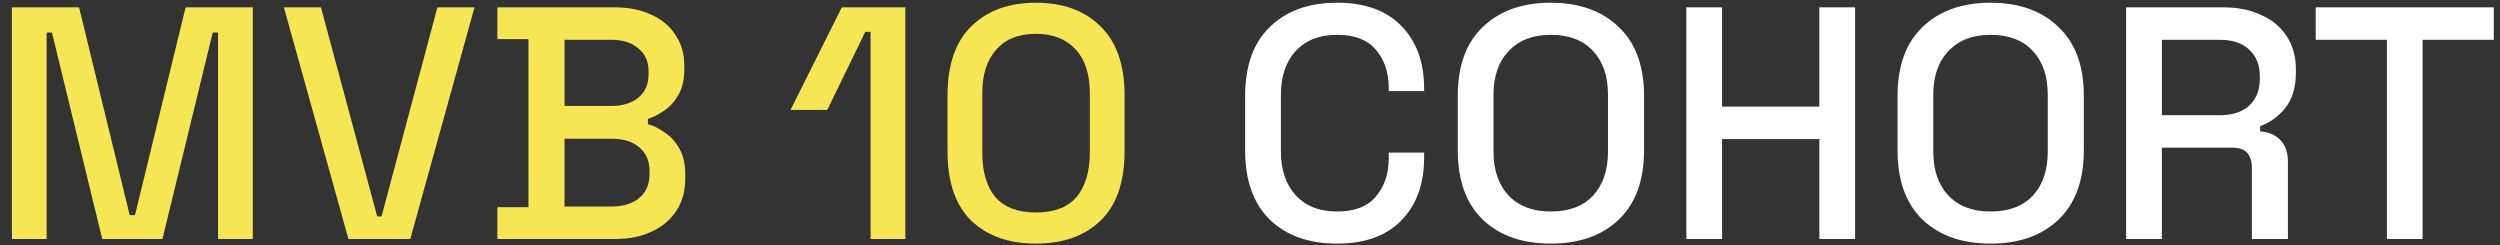 <svg width="204" height="20" viewBox="0 0 204 20" fill="none" xmlns="http://www.w3.org/2000/svg">
<rect x="0" y="0" width="204" height="20" fill="#333333" stroke="none"/>
<path d="M0.971 19.5V0.6H6.452L10.583 17.556H11.015L15.146 0.6H20.627V19.5H17.792V2.652H17.36L13.256 19.5H8.342L4.238 2.652H3.806V19.5H0.971ZM28.431 19.5L23.166 0.6H26.19L30.78 17.664H31.131L35.694 0.6H38.718L33.48 19.5H28.431ZM40.584 19.5V16.908H43.122V3.192H40.584V0.6H50.169C51.303 0.6 52.293 0.798 53.139 1.194C53.985 1.572 54.642 2.121 55.11 2.841C55.596 3.543 55.839 4.38 55.839 5.352V5.622C55.839 6.486 55.677 7.197 55.353 7.755C55.029 8.313 54.633 8.745 54.165 9.051C53.715 9.357 53.283 9.573 52.869 9.699V10.131C53.283 10.239 53.724 10.455 54.192 10.779C54.678 11.085 55.083 11.517 55.407 12.075C55.749 12.633 55.92 13.362 55.92 14.262V14.532C55.92 15.576 55.677 16.467 55.191 17.205C54.705 17.943 54.03 18.51 53.166 18.906C52.32 19.302 51.339 19.5 50.223 19.5H40.584ZM46.065 16.854H49.872C50.844 16.854 51.609 16.62 52.167 16.152C52.725 15.684 53.004 15.036 53.004 14.208V13.965C53.004 13.137 52.725 12.489 52.167 12.021C51.627 11.553 50.862 11.319 49.872 11.319H46.065V16.854ZM46.065 8.646H49.872C50.79 8.646 51.528 8.421 52.086 7.971C52.644 7.503 52.923 6.873 52.923 6.081V5.811C52.923 5.019 52.644 4.398 52.086 3.948C51.546 3.48 50.808 3.246 49.872 3.246H46.065V8.646ZM71.04 19.5V2.598H70.608L67.503 8.97H64.506L68.691 0.6H73.875V19.5H71.04ZM84.528 19.878C82.332 19.878 80.577 19.257 79.263 18.015C77.967 16.755 77.319 14.865 77.319 12.345V7.755C77.319 5.289 77.967 3.417 79.263 2.139C80.577 0.861 82.332 0.222 84.528 0.222C86.742 0.222 88.497 0.861 89.793 2.139C91.107 3.417 91.764 5.289 91.764 7.755V12.345C91.764 14.865 91.107 16.755 89.793 18.015C88.497 19.257 86.742 19.878 84.528 19.878ZM84.528 17.34C86.022 17.34 87.129 16.917 87.849 16.071C88.569 15.207 88.929 14.001 88.929 12.453V7.593C88.929 6.045 88.542 4.857 87.768 4.029C86.994 3.183 85.914 2.76 84.528 2.76C83.124 2.76 82.044 3.192 81.288 4.056C80.532 4.902 80.154 6.081 80.154 7.593V12.453C80.154 14.037 80.514 15.252 81.234 16.098C81.972 16.926 83.07 17.34 84.528 17.34Z" fill="#F7E654"/>
<path d="M109.109 19.878C106.805 19.878 104.978 19.23 103.628 17.934C102.278 16.62 101.603 14.73 101.603 12.264V7.836C101.603 5.37 102.278 3.489 103.628 2.193C104.978 0.879 106.805 0.222 109.109 0.222C111.377 0.222 113.123 0.852 114.347 2.112C115.589 3.372 116.21 5.091 116.21 7.269V7.431H113.321V7.188C113.321 5.91 112.97 4.866 112.268 4.056C111.584 3.246 110.531 2.841 109.109 2.841C107.669 2.841 106.544 3.282 105.734 4.164C104.924 5.028 104.519 6.234 104.519 7.782V12.318C104.519 13.848 104.924 15.054 105.734 15.936C106.544 16.818 107.669 17.259 109.109 17.259C110.531 17.259 111.584 16.854 112.268 16.044C112.97 15.216 113.321 14.172 113.321 12.912V12.453H116.21V12.831C116.21 15.009 115.589 16.728 114.347 17.988C113.123 19.248 111.377 19.878 109.109 19.878ZM126.54 19.878C124.218 19.878 122.373 19.23 121.005 17.934C119.637 16.62 118.953 14.73 118.953 12.264V7.836C118.953 5.37 119.637 3.489 121.005 2.193C122.373 0.879 124.218 0.222 126.54 0.222C128.862 0.222 130.707 0.879 132.075 2.193C133.461 3.489 134.154 5.37 134.154 7.836V12.264C134.154 14.73 133.461 16.62 132.075 17.934C130.707 19.23 128.862 19.878 126.54 19.878ZM126.54 17.259C128.034 17.259 129.186 16.827 129.996 15.963C130.806 15.081 131.211 13.884 131.211 12.372V7.728C131.211 6.216 130.806 5.028 129.996 4.164C129.186 3.282 128.034 2.841 126.54 2.841C125.082 2.841 123.939 3.282 123.111 4.164C122.283 5.028 121.869 6.216 121.869 7.728V12.372C121.869 13.884 122.283 15.081 123.111 15.963C123.939 16.827 125.082 17.259 126.54 17.259ZM137.606 19.5V0.6H140.522V8.7H148.46V0.6H151.376V19.5H148.46V11.346H140.522V19.5H137.606ZM162.426 19.878C160.104 19.878 158.259 19.23 156.891 17.934C155.523 16.62 154.839 14.73 154.839 12.264V7.836C154.839 5.37 155.523 3.489 156.891 2.193C158.259 0.879 160.104 0.222 162.426 0.222C164.748 0.222 166.593 0.879 167.961 2.193C169.347 3.489 170.04 5.37 170.04 7.836V12.264C170.04 14.73 169.347 16.62 167.961 17.934C166.593 19.23 164.748 19.878 162.426 19.878ZM162.426 17.259C163.92 17.259 165.072 16.827 165.882 15.963C166.692 15.081 167.097 13.884 167.097 12.372V7.728C167.097 6.216 166.692 5.028 165.882 4.164C165.072 3.282 163.92 2.841 162.426 2.841C160.968 2.841 159.825 3.282 158.997 4.164C158.169 5.028 157.755 6.216 157.755 7.728V12.372C157.755 13.884 158.169 15.081 158.997 15.963C159.825 16.827 160.968 17.259 162.426 17.259ZM173.492 19.5V0.6H181.43C182.6 0.6 183.626 0.807 184.508 1.221C185.408 1.617 186.101 2.193 186.587 2.949C187.091 3.705 187.343 4.605 187.343 5.649V5.946C187.343 7.134 187.055 8.088 186.479 8.808C185.921 9.51 185.237 10.005 184.427 10.293V10.725C185.111 10.761 185.66 10.995 186.074 11.427C186.488 11.841 186.695 12.444 186.695 13.236V19.5H183.752V13.641C183.752 13.155 183.626 12.768 183.374 12.48C183.122 12.192 182.717 12.048 182.159 12.048H176.408V19.5H173.492ZM176.408 9.402H181.106C182.15 9.402 182.96 9.141 183.536 8.619C184.112 8.079 184.4 7.35 184.4 6.432V6.216C184.4 5.298 184.112 4.578 183.536 4.056C182.978 3.516 182.168 3.246 181.106 3.246H176.408V9.402ZM194.77 19.5V3.246H188.965V0.6H203.491V3.246H197.686V19.5H194.77Z" fill="white"/>
</svg>
